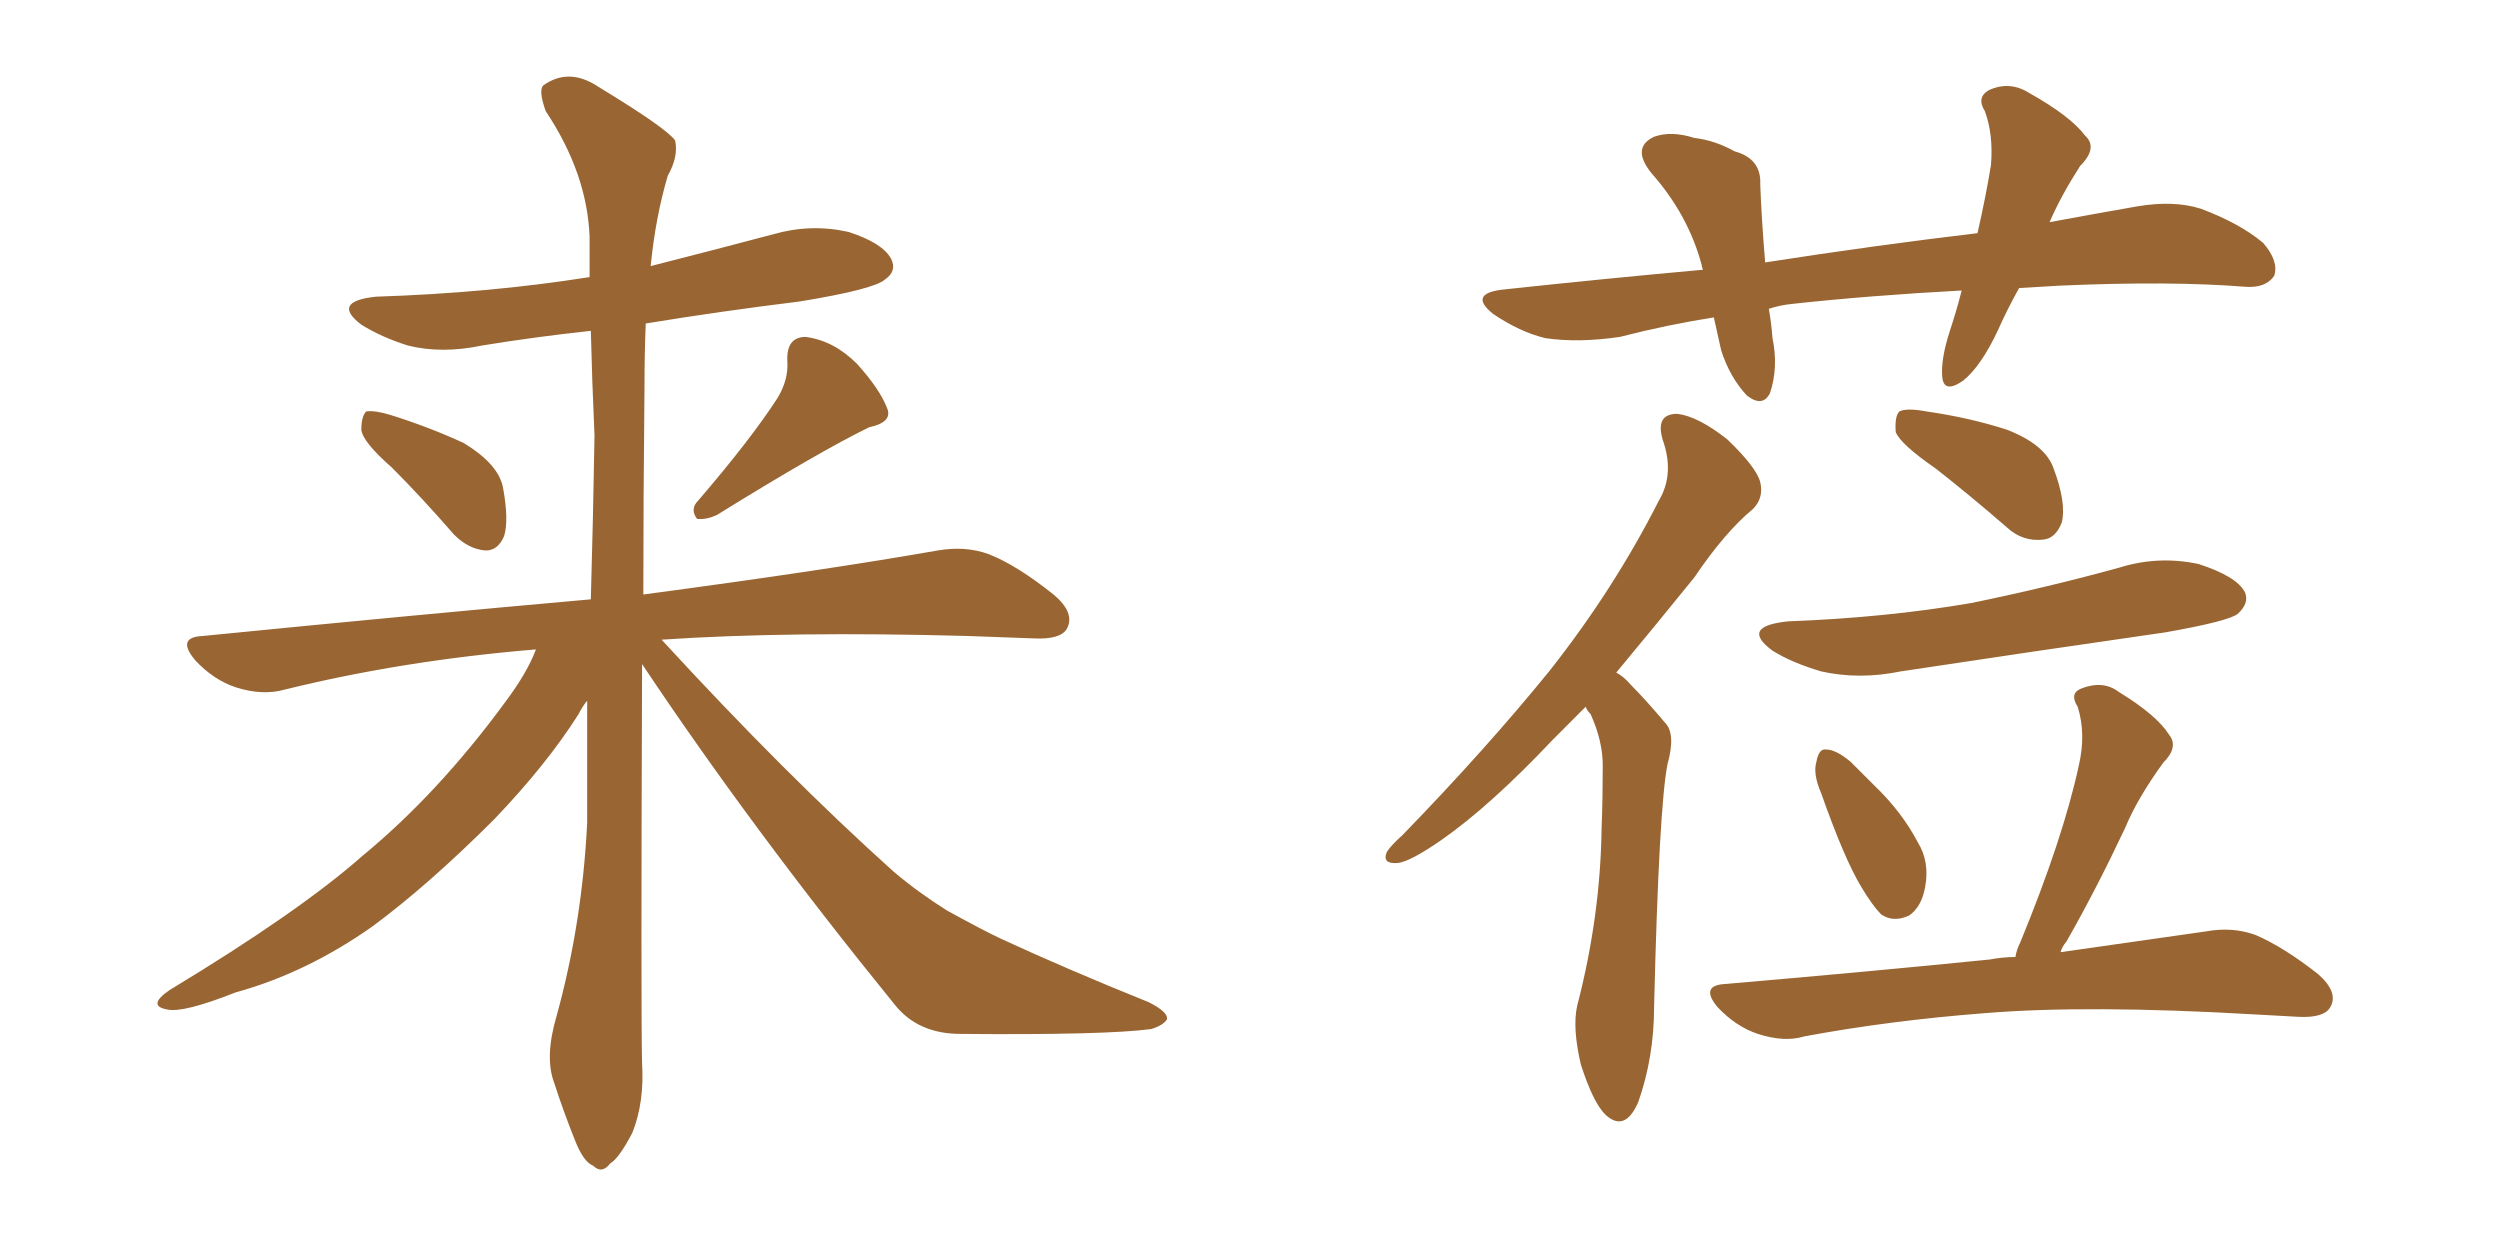 <svg xmlns="http://www.w3.org/2000/svg" xmlns:xlink="http://www.w3.org/1999/xlink" width="300" height="150"><path fill="#996633" padding="10" d="M47.02 56.10L47.02 56.10Q43.51 53.03 43.36 51.56L43.36 51.56Q43.36 49.95 43.95 49.37L43.95 49.37Q44.97 49.22 46.88 49.80L46.88 49.80Q51.56 51.27 55.66 53.17L55.66 53.17Q59.77 55.66 60.35 58.45L60.35 58.45Q61.08 62.40 60.50 64.31L60.50 64.31Q59.77 66.06 58.30 66.06L58.30 66.06Q56.25 65.92 54.49 64.16L54.49 64.16Q50.68 59.77 47.02 56.10ZM93.31 47.75L93.31 47.75Q94.63 45.56 94.48 43.36L94.48 43.36Q94.34 40.43 96.68 40.43L96.68 40.43Q100.05 40.87 102.83 43.65L102.83 43.65Q105.62 46.73 106.49 49.07L106.49 49.07Q107.08 50.68 104.30 51.27L104.30 51.27Q98.29 54.20 85.99 61.82L85.99 61.82Q84.67 62.40 83.64 62.26L83.64 62.26Q82.76 61.08 83.79 60.06L83.79 60.06Q90.09 52.73 93.31 47.75ZM64.31 77.93L64.31 77.93L64.31 77.93Q48.34 79.25 34.13 82.76L34.13 82.76Q31.49 83.50 28.27 82.47L28.27 82.47Q25.63 81.59 23.44 79.25L23.44 79.25Q21.09 76.46 24.32 76.32L24.32 76.32Q49.37 73.83 70.90 71.92L70.90 71.92Q71.19 61.67 71.34 52.29L71.34 52.29Q71.04 45.56 70.90 39.70L70.90 39.70Q64.16 40.43 57.86 41.46L57.86 41.46Q53.03 42.48 48.93 41.46L48.93 41.46Q45.70 40.43 43.36 38.96L43.36 38.96Q39.70 36.18 45.12 35.60L45.12 35.60Q58.74 35.16 70.75 33.25L70.75 33.25Q70.75 30.76 70.75 28.42L70.75 28.42Q70.46 20.80 65.48 13.33L65.48 13.33Q64.60 10.84 65.19 10.25L65.19 10.25Q68.26 8.06 71.78 10.40L71.78 10.40Q79.98 15.38 81.01 16.85L81.01 16.85Q81.45 18.75 80.13 21.09L80.13 21.09Q78.66 26.07 78.08 31.93L78.08 31.93Q85.55 30.03 92.72 28.13L92.72 28.13Q97.27 26.81 101.81 27.83L101.81 27.83Q105.91 29.15 106.93 31.05L106.93 31.05Q107.67 32.52 106.20 33.54L106.20 33.54Q104.88 34.72 95.95 36.18L95.95 36.18Q86.43 37.35 77.49 38.82L77.49 38.82Q77.34 42.33 77.34 46.44L77.34 46.44Q77.20 59.91 77.20 71.34L77.20 71.34Q99.17 68.41 112.50 66.06L112.50 66.06Q115.87 65.48 118.65 66.50L118.65 66.50Q122.02 67.82 126.42 71.34L126.42 71.34Q129.05 73.54 128.03 75.44L128.03 75.44Q127.29 76.76 124.07 76.61L124.07 76.61Q120.26 76.46 116.16 76.32L116.16 76.32Q94.78 75.73 79.39 76.76L79.39 76.76Q94.34 93.02 107.23 104.59L107.23 104.59Q110.16 107.08 113.67 109.28L113.67 109.28Q118.21 111.77 120.12 112.65L120.12 112.65Q128.03 116.31 137.84 120.26L137.84 120.26Q140.19 121.44 140.04 122.31L140.04 122.31Q139.60 123.05 138.13 123.49L138.13 123.49Q132.57 124.22 115.28 124.07L115.28 124.07Q110.16 124.07 107.37 120.56L107.37 120.56Q90.23 99.46 77.05 79.69L77.05 79.69Q76.90 121.73 77.05 127.59L77.05 127.59Q77.34 132.28 75.88 135.94L75.88 135.94Q74.27 139.01 73.24 139.60L73.24 139.60Q72.22 140.92 71.19 139.89L71.19 139.89Q70.02 139.45 68.99 136.82L68.99 136.82Q67.53 133.15 66.50 129.93L66.50 129.93Q65.33 126.86 66.80 121.88L66.80 121.88Q69.87 110.74 70.46 98.73L70.46 98.73Q70.46 91.26 70.46 84.08L70.46 84.08Q69.87 84.81 69.43 85.69L69.43 85.69Q65.63 91.70 59.33 98.29L59.33 98.29Q51.42 106.20 44.68 111.18L44.68 111.18Q36.77 116.75 28.27 119.09L28.27 119.09Q21.97 121.58 20.07 121.14L20.07 121.14Q17.58 120.70 20.36 118.80L20.36 118.80Q35.89 109.42 43.51 102.69L43.51 102.69Q52.59 95.21 60.64 84.23L60.64 84.23Q63.28 80.71 64.31 77.93ZM242.29 34.57L242.29 34.57Q240.82 37.21 239.79 39.55L239.79 39.55Q237.74 43.95 235.55 45.70L235.55 45.70Q233.20 47.31 233.06 45.12L233.06 45.12Q232.91 43.07 233.94 39.84L233.94 39.84Q234.81 37.21 235.40 34.86L235.40 34.86Q224.41 35.45 215.04 36.47L215.04 36.47Q213.57 36.62 212.26 37.06L212.26 37.06Q212.55 38.67 212.70 40.58L212.70 40.58Q213.43 44.09 212.40 47.17L212.40 47.17Q211.52 48.93 209.62 47.46L209.62 47.46Q207.57 45.26 206.54 42.04L206.54 42.04Q206.10 39.99 205.66 38.09L205.66 38.09Q200.10 38.96 194.38 40.43L194.38 40.43Q189.40 41.16 185.45 40.58L185.45 40.58Q182.37 39.84 179.15 37.65L179.15 37.65Q176.07 35.16 180.62 34.72L180.62 34.72Q192.92 33.40 204.35 32.37L204.35 32.37Q204.20 31.93 204.20 31.79L204.20 31.79Q202.59 25.78 198.19 20.80L198.19 20.80Q195.70 17.72 198.49 16.41L198.49 16.41Q200.54 15.67 203.32 16.55L203.32 16.55Q205.81 16.85 208.15 18.16L208.15 18.16Q211.38 19.04 211.23 22.12L211.23 22.12Q211.38 26.22 211.82 31.49L211.82 31.49Q225 29.44 237.30 27.98L237.30 27.98Q238.33 23.44 238.92 19.78L238.92 19.78Q239.21 16.11 238.18 13.33L238.18 13.33Q237.16 11.72 238.62 10.84L238.62 10.84Q241.11 9.67 243.46 11.13L243.46 11.13Q248.44 13.92 250.20 16.26L250.20 16.26Q251.81 17.72 249.61 19.92L249.61 19.92Q247.27 23.58 245.95 26.66L245.95 26.66Q251.51 25.63 256.49 24.76L256.49 24.76Q260.89 24.02 264.11 25.05L264.11 25.05Q268.80 26.81 271.58 29.15L271.58 29.15Q273.49 31.35 272.90 33.11L272.90 33.11Q271.88 34.57 269.53 34.42L269.53 34.42Q260.45 33.69 247.12 34.28L247.12 34.28Q244.63 34.42 242.29 34.57ZM190.28 84.81L190.28 84.81Q188.23 86.87 186.33 88.77L186.33 88.77Q178.86 96.68 173.00 100.78L173.00 100.78Q169.19 103.42 167.72 103.56L167.72 103.56Q165.82 103.71 166.41 102.25L166.41 102.25Q166.85 101.51 168.31 100.20L168.31 100.20Q178.27 89.94 185.89 80.57L185.89 80.57Q193.65 70.75 199.07 60.06L199.07 60.06Q200.98 56.84 199.51 52.73L199.51 52.73Q198.63 49.66 201.27 49.66L201.27 49.66Q203.76 49.95 207.28 52.73L207.28 52.73Q210.79 56.10 211.23 57.86L211.23 57.86Q211.67 59.77 210.35 61.08L210.35 61.08Q206.98 63.87 203.32 69.29L203.32 69.29Q198.34 75.44 193.95 80.71L193.95 80.71Q194.82 81.15 195.70 82.18L195.70 82.18Q197.46 83.94 199.80 86.72L199.80 86.72Q201.12 88.04 200.10 91.70L200.10 91.70Q199.07 96.97 198.49 120.85L198.49 120.85Q198.49 126.86 196.58 132.28L196.58 132.28Q194.97 135.94 192.63 133.74L192.63 133.74Q191.16 132.28 189.70 127.73L189.70 127.73Q188.67 123.34 189.26 120.70L189.26 120.70Q192.04 110.01 192.19 99.46L192.19 99.46Q192.33 95.80 192.33 91.85L192.33 91.85Q192.33 88.92 190.87 85.69L190.87 85.69Q190.43 85.25 190.28 84.81ZM232.32 56.25L232.32 56.25Q228.08 53.32 227.49 51.86L227.49 51.86Q227.34 49.95 227.93 49.37L227.93 49.37Q228.81 48.93 231.15 49.37L231.15 49.37Q236.28 50.10 240.82 51.56L240.82 51.56Q245.36 53.32 246.39 56.10L246.39 56.10Q248.00 60.35 247.41 62.70L247.41 62.70Q246.68 64.60 245.21 64.75L245.21 64.75Q242.72 65.04 240.82 63.28L240.82 63.28Q236.43 59.47 232.32 56.25ZM214.60 74.56L214.60 74.56Q226.32 74.12 236.57 72.36L236.57 72.36Q245.80 70.46 254.30 68.12L254.30 68.12Q258.98 66.65 263.82 67.68L263.82 67.68Q268.36 69.14 269.38 71.04L269.38 71.04Q269.97 72.36 268.51 73.68L268.51 73.68Q267.33 74.56 259.86 75.88L259.86 75.88Q243.60 78.22 228.08 80.57L228.08 80.57Q223.10 81.59 218.55 80.57L218.55 80.57Q215.04 79.54 212.70 78.08L212.70 78.08Q208.74 75.15 214.60 74.56ZM218.55 95.21L218.55 95.21Q217.53 92.87 217.97 91.41L217.97 91.41Q218.26 89.79 219.14 89.94L219.14 89.94Q220.31 89.94 222.07 91.41L222.07 91.41Q223.39 92.72 224.85 94.19L224.85 94.19Q228.22 97.41 230.13 101.07L230.13 101.07Q231.59 103.42 231.01 106.49L231.01 106.49Q230.57 108.84 229.10 109.86L229.10 109.86Q227.20 110.74 225.73 109.72L225.73 109.72Q224.71 108.69 223.39 106.49L223.39 106.49Q221.34 103.13 218.55 95.21ZM241.85 114.84L241.85 114.84L241.85 114.84Q241.99 113.96 242.43 113.09L242.43 113.09Q247.56 100.63 249.46 91.85L249.46 91.85Q250.34 88.04 249.32 84.81L249.32 84.81Q248.29 83.20 249.76 82.62L249.76 82.62Q252.39 81.59 254.30 83.06L254.30 83.06Q258.84 85.84 260.30 88.18L260.30 88.18Q261.47 89.65 259.57 91.55L259.57 91.55Q256.49 95.80 255.03 99.32L255.03 99.32Q251.51 106.79 248.00 112.94L248.00 112.94Q247.41 113.67 247.27 114.26L247.27 114.26Q257.67 112.79 264.70 111.77L264.70 111.77Q267.92 111.18 270.70 112.21L270.70 112.21Q274.07 113.67 278.17 116.89L278.17 116.89Q280.66 119.09 279.64 120.85L279.64 120.85Q278.91 122.17 275.83 122.02L275.83 122.02Q273.34 121.88 270.56 121.73L270.56 121.73Q250.49 120.56 238.18 121.58L238.18 121.58Q226.76 122.46 216.50 124.37L216.50 124.37Q214.16 125.10 210.94 124.07L210.94 124.07Q208.30 123.19 206.10 120.85L206.10 120.85Q203.91 118.21 207.13 118.07L207.13 118.07Q224.27 116.60 238.77 115.14L238.77 115.14Q240.38 114.84 241.85 114.84Z"/></svg>